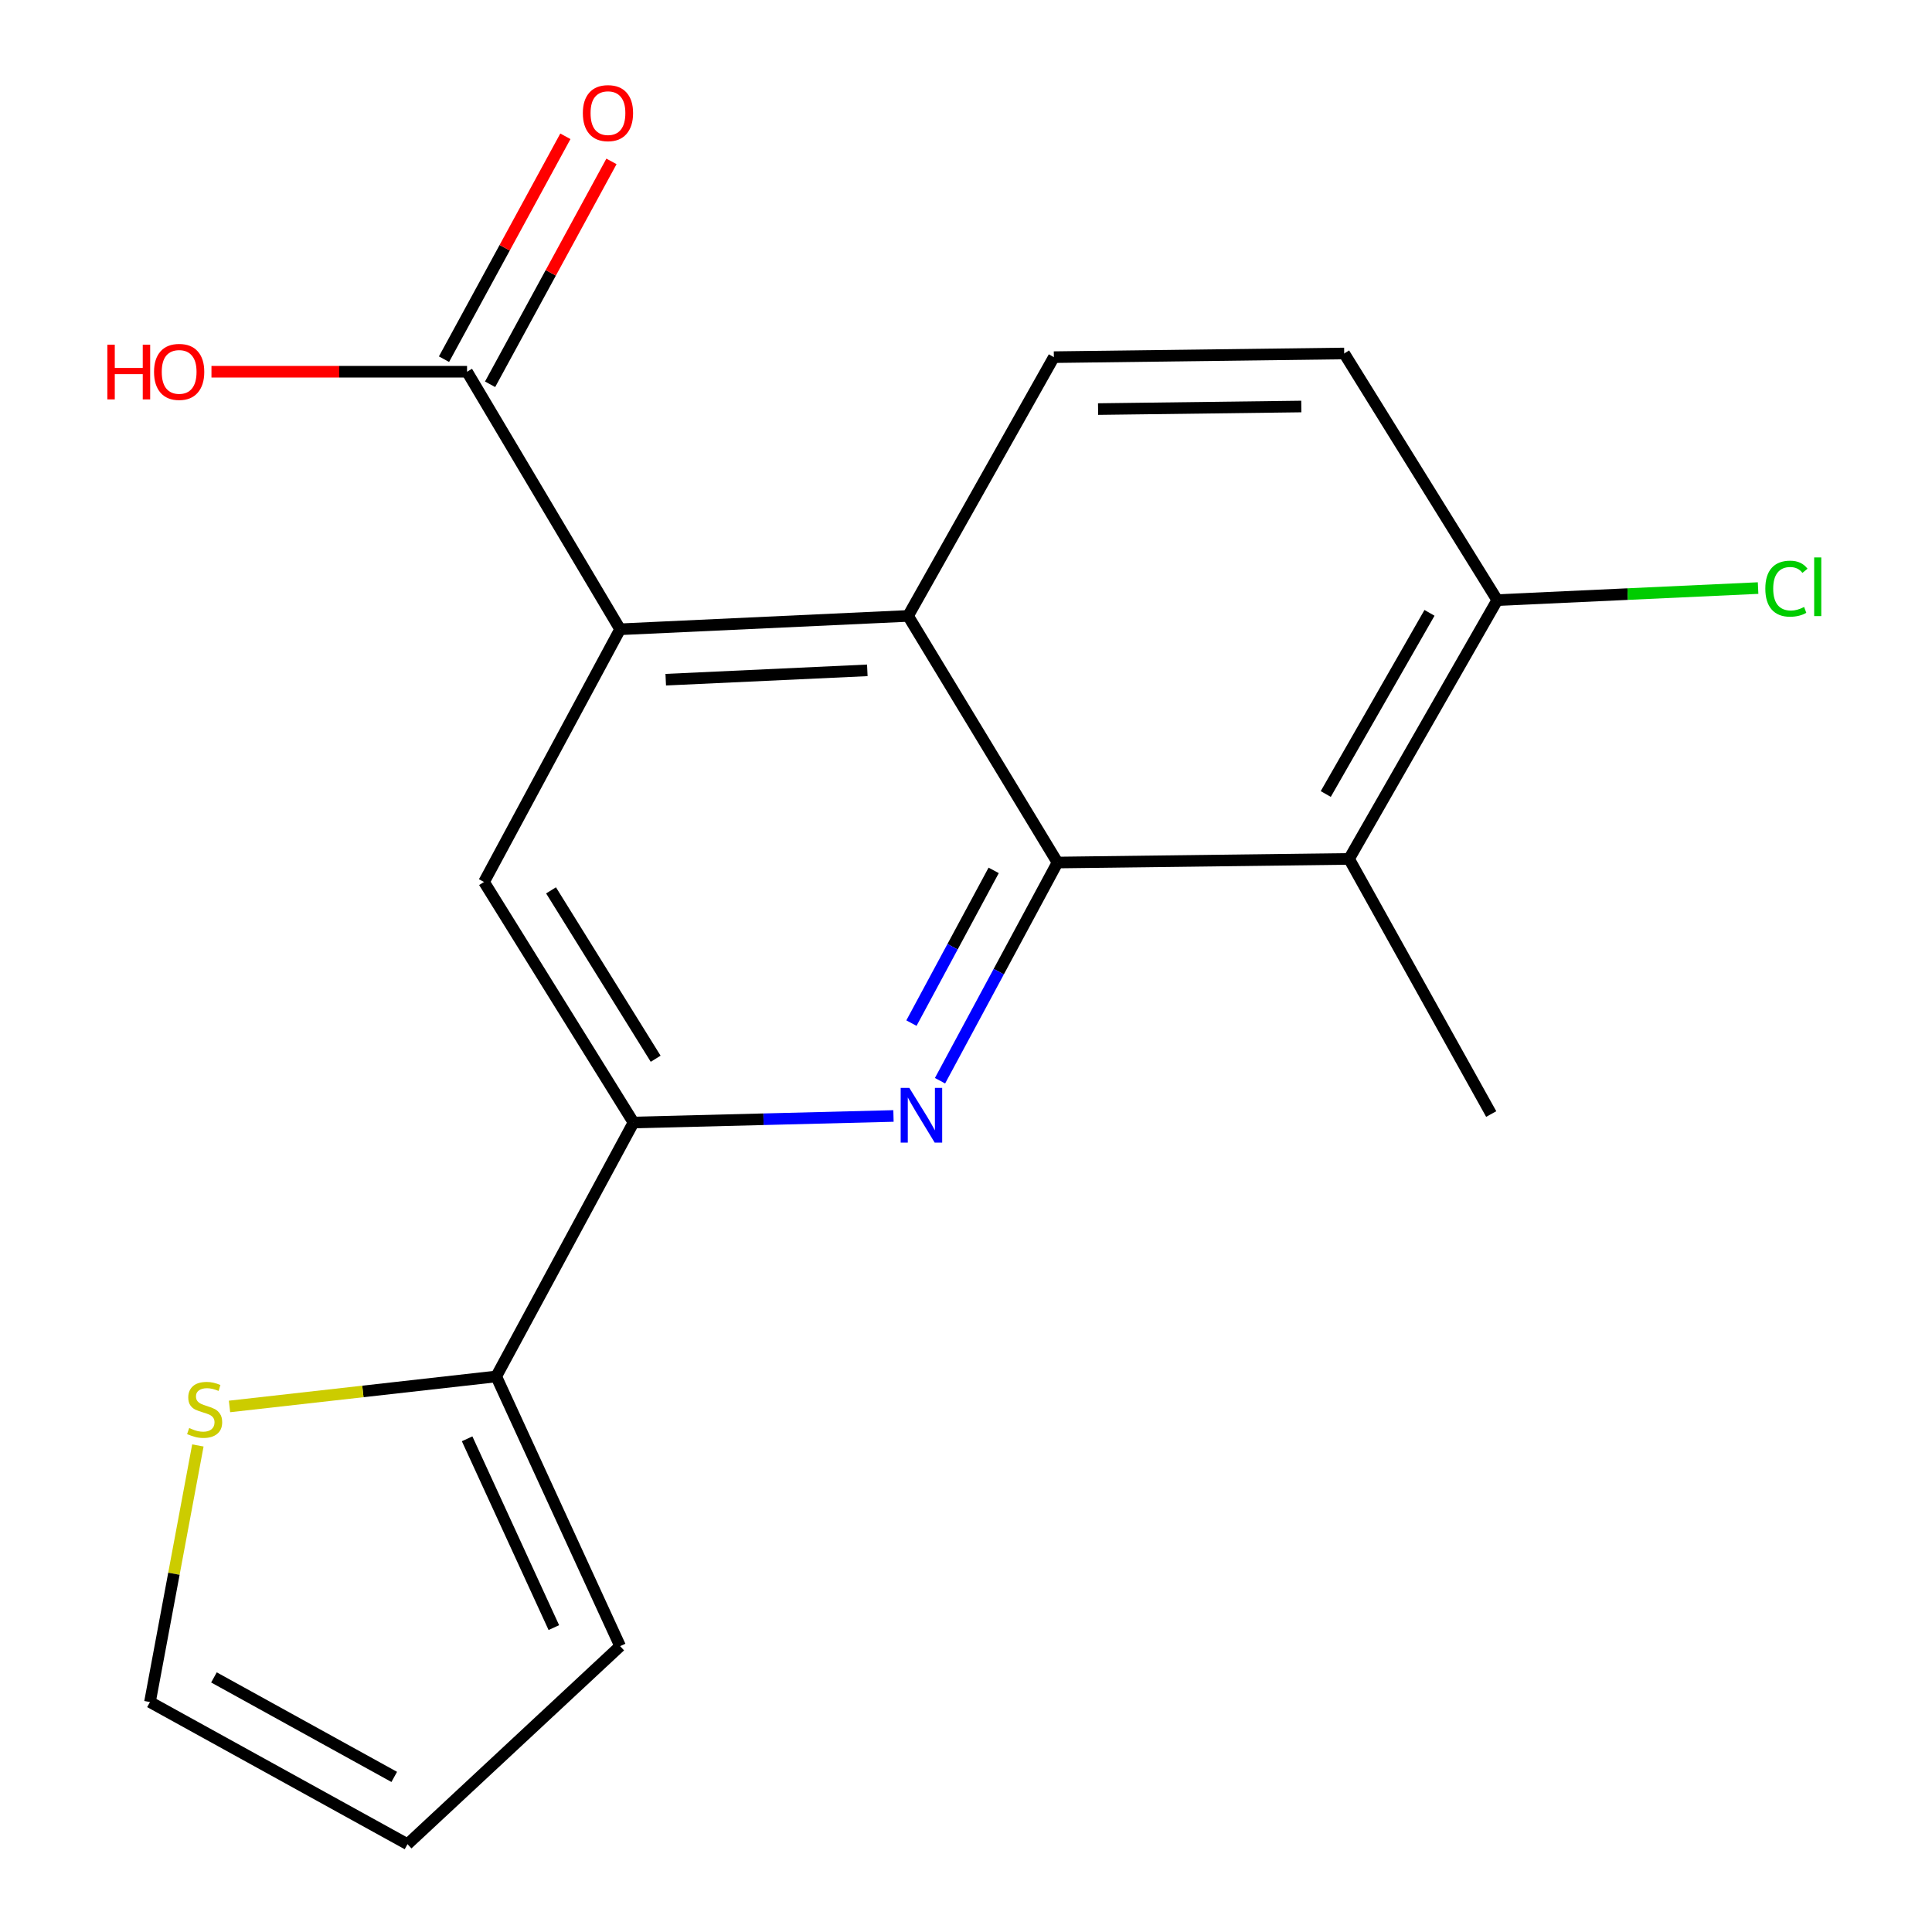 <?xml version='1.0' encoding='iso-8859-1'?>
<svg version='1.1' baseProfile='full'
              xmlns='http://www.w3.org/2000/svg'
                      xmlns:rdkit='http://www.rdkit.org/xml'
                      xmlns:xlink='http://www.w3.org/1999/xlink'
                  xml:space='preserve'
width='1000px' height='1000px' viewBox='0 0 1000 1000'>
<!-- END OF HEADER -->
<rect style='opacity:1.0;fill:#FFFFFF;stroke:none' width='1000' height='1000' x='0' y='0'> </rect>
<path class='bond-0' d='M 547.361,446.443 L 516.957,502.913' style='fill:none;fill-rule:evenodd;stroke:#000000;stroke-width:6px;stroke-linecap:butt;stroke-linejoin:miter;stroke-opacity:1' />
<path class='bond-0' d='M 516.957,502.913 L 486.553,559.383' style='fill:none;fill-rule:evenodd;stroke:#0000FF;stroke-width:6px;stroke-linecap:butt;stroke-linejoin:miter;stroke-opacity:1' />
<path class='bond-0' d='M 514.322,450.506 L 493.039,490.035' style='fill:none;fill-rule:evenodd;stroke:#000000;stroke-width:6px;stroke-linecap:butt;stroke-linejoin:miter;stroke-opacity:1' />
<path class='bond-0' d='M 493.039,490.035 L 471.756,529.564' style='fill:none;fill-rule:evenodd;stroke:#0000FF;stroke-width:6px;stroke-linecap:butt;stroke-linejoin:miter;stroke-opacity:1' />
<path class='bond-2' d='M 547.361,446.443 L 470.017,318.799' style='fill:none;fill-rule:evenodd;stroke:#000000;stroke-width:6px;stroke-linecap:butt;stroke-linejoin:miter;stroke-opacity:1' />
<path class='bond-4' d='M 547.361,446.443 L 698.277,444.572' style='fill:none;fill-rule:evenodd;stroke:#000000;stroke-width:6px;stroke-linecap:butt;stroke-linejoin:miter;stroke-opacity:1' />
<path class='bond-3' d='M 462.462,577.622 L 395.181,579.318' style='fill:none;fill-rule:evenodd;stroke:#0000FF;stroke-width:6px;stroke-linecap:butt;stroke-linejoin:miter;stroke-opacity:1' />
<path class='bond-3' d='M 395.181,579.318 L 327.9,581.015' style='fill:none;fill-rule:evenodd;stroke:#000000;stroke-width:6px;stroke-linecap:butt;stroke-linejoin:miter;stroke-opacity:1' />
<path class='bond-1' d='M 320.973,325.711 L 470.017,318.799' style='fill:none;fill-rule:evenodd;stroke:#000000;stroke-width:6px;stroke-linecap:butt;stroke-linejoin:miter;stroke-opacity:1' />
<path class='bond-1' d='M 344.588,351.81 L 448.919,346.972' style='fill:none;fill-rule:evenodd;stroke:#000000;stroke-width:6px;stroke-linecap:butt;stroke-linejoin:miter;stroke-opacity:1' />
<path class='bond-5' d='M 320.973,325.711 L 250.541,456.509' style='fill:none;fill-rule:evenodd;stroke:#000000;stroke-width:6px;stroke-linecap:butt;stroke-linejoin:miter;stroke-opacity:1' />
<path class='bond-7' d='M 320.973,325.711 L 241.742,192.408' style='fill:none;fill-rule:evenodd;stroke:#000000;stroke-width:6px;stroke-linecap:butt;stroke-linejoin:miter;stroke-opacity:1' />
<path class='bond-9' d='M 470.017,318.799 L 545.475,184.862' style='fill:none;fill-rule:evenodd;stroke:#000000;stroke-width:6px;stroke-linecap:butt;stroke-linejoin:miter;stroke-opacity:1' />
<path class='bond-6' d='M 327.9,581.015 L 256.849,712.447' style='fill:none;fill-rule:evenodd;stroke:#000000;stroke-width:6px;stroke-linecap:butt;stroke-linejoin:miter;stroke-opacity:1' />
<path class='bond-20' d='M 327.9,581.015 L 250.541,456.509' style='fill:none;fill-rule:evenodd;stroke:#000000;stroke-width:6px;stroke-linecap:butt;stroke-linejoin:miter;stroke-opacity:1' />
<path class='bond-20' d='M 339.37,548.003 L 285.218,460.849' style='fill:none;fill-rule:evenodd;stroke:#000000;stroke-width:6px;stroke-linecap:butt;stroke-linejoin:miter;stroke-opacity:1' />
<path class='bond-10' d='M 698.277,444.572 L 774.987,310.62' style='fill:none;fill-rule:evenodd;stroke:#000000;stroke-width:6px;stroke-linecap:butt;stroke-linejoin:miter;stroke-opacity:1' />
<path class='bond-10' d='M 686.21,410.98 L 739.907,317.213' style='fill:none;fill-rule:evenodd;stroke:#000000;stroke-width:6px;stroke-linecap:butt;stroke-linejoin:miter;stroke-opacity:1' />
<path class='bond-18' d='M 698.277,444.572 L 771.848,576.623' style='fill:none;fill-rule:evenodd;stroke:#000000;stroke-width:6px;stroke-linecap:butt;stroke-linejoin:miter;stroke-opacity:1' />
<path class='bond-8' d='M 256.849,712.447 L 187.822,720.212' style='fill:none;fill-rule:evenodd;stroke:#000000;stroke-width:6px;stroke-linecap:butt;stroke-linejoin:miter;stroke-opacity:1' />
<path class='bond-8' d='M 187.822,720.212 L 118.796,727.976' style='fill:none;fill-rule:evenodd;stroke:#CCCC00;stroke-width:6px;stroke-linecap:butt;stroke-linejoin:miter;stroke-opacity:1' />
<path class='bond-11' d='M 256.849,712.447 L 320.973,852.044' style='fill:none;fill-rule:evenodd;stroke:#000000;stroke-width:6px;stroke-linecap:butt;stroke-linejoin:miter;stroke-opacity:1' />
<path class='bond-11' d='M 241.783,744.726 L 286.669,842.443' style='fill:none;fill-rule:evenodd;stroke:#000000;stroke-width:6px;stroke-linecap:butt;stroke-linejoin:miter;stroke-opacity:1' />
<path class='bond-13' d='M 253.671,198.903 L 285.083,141.221' style='fill:none;fill-rule:evenodd;stroke:#000000;stroke-width:6px;stroke-linecap:butt;stroke-linejoin:miter;stroke-opacity:1' />
<path class='bond-13' d='M 285.083,141.221 L 316.494,83.539' style='fill:none;fill-rule:evenodd;stroke:#FF0000;stroke-width:6px;stroke-linecap:butt;stroke-linejoin:miter;stroke-opacity:1' />
<path class='bond-13' d='M 229.814,185.912 L 261.226,128.229' style='fill:none;fill-rule:evenodd;stroke:#000000;stroke-width:6px;stroke-linecap:butt;stroke-linejoin:miter;stroke-opacity:1' />
<path class='bond-13' d='M 261.226,128.229 L 292.637,70.547' style='fill:none;fill-rule:evenodd;stroke:#FF0000;stroke-width:6px;stroke-linecap:butt;stroke-linejoin:miter;stroke-opacity:1' />
<path class='bond-16' d='M 241.742,192.408 L 175.598,192.408' style='fill:none;fill-rule:evenodd;stroke:#000000;stroke-width:6px;stroke-linecap:butt;stroke-linejoin:miter;stroke-opacity:1' />
<path class='bond-16' d='M 175.598,192.408 L 109.454,192.408' style='fill:none;fill-rule:evenodd;stroke:#FF0000;stroke-width:6px;stroke-linecap:butt;stroke-linejoin:miter;stroke-opacity:1' />
<path class='bond-12' d='M 102.421,748.159 L 90.021,814.567' style='fill:none;fill-rule:evenodd;stroke:#CCCC00;stroke-width:6px;stroke-linecap:butt;stroke-linejoin:miter;stroke-opacity:1' />
<path class='bond-12' d='M 90.021,814.567 L 77.622,880.974' style='fill:none;fill-rule:evenodd;stroke:#000000;stroke-width:6px;stroke-linecap:butt;stroke-linejoin:miter;stroke-opacity:1' />
<path class='bond-19' d='M 545.475,184.862 L 695.756,182.96' style='fill:none;fill-rule:evenodd;stroke:#000000;stroke-width:6px;stroke-linecap:butt;stroke-linejoin:miter;stroke-opacity:1' />
<path class='bond-19' d='M 568.361,211.739 L 673.558,210.408' style='fill:none;fill-rule:evenodd;stroke:#000000;stroke-width:6px;stroke-linecap:butt;stroke-linejoin:miter;stroke-opacity:1' />
<path class='bond-14' d='M 774.987,310.62 L 695.756,182.96' style='fill:none;fill-rule:evenodd;stroke:#000000;stroke-width:6px;stroke-linecap:butt;stroke-linejoin:miter;stroke-opacity:1' />
<path class='bond-17' d='M 774.987,310.62 L 842.486,307.502' style='fill:none;fill-rule:evenodd;stroke:#000000;stroke-width:6px;stroke-linecap:butt;stroke-linejoin:miter;stroke-opacity:1' />
<path class='bond-17' d='M 842.486,307.502 L 909.984,304.385' style='fill:none;fill-rule:evenodd;stroke:#00CC00;stroke-width:6px;stroke-linecap:butt;stroke-linejoin:miter;stroke-opacity:1' />
<path class='bond-15' d='M 320.973,852.044 L 210.925,954.545' style='fill:none;fill-rule:evenodd;stroke:#000000;stroke-width:6px;stroke-linecap:butt;stroke-linejoin:miter;stroke-opacity:1' />
<path class='bond-21' d='M 77.622,880.974 L 210.925,954.545' style='fill:none;fill-rule:evenodd;stroke:#000000;stroke-width:6px;stroke-linecap:butt;stroke-linejoin:miter;stroke-opacity:1' />
<path class='bond-21' d='M 110.743,868.227 L 204.056,919.727' style='fill:none;fill-rule:evenodd;stroke:#000000;stroke-width:6px;stroke-linecap:butt;stroke-linejoin:miter;stroke-opacity:1' />
<path  class='atom-1' d='M 470.669 563.097
L 479.949 578.097
Q 480.869 579.577, 482.349 582.257
Q 483.829 584.937, 483.909 585.097
L 483.909 563.097
L 487.669 563.097
L 487.669 591.417
L 483.789 591.417
L 473.829 575.017
Q 472.669 573.097, 471.429 570.897
Q 470.229 568.697, 469.869 568.017
L 469.869 591.417
L 466.189 591.417
L 466.189 563.097
L 470.669 563.097
' fill='#0000FF'/>
<path  class='atom-9' d='M 97.919 739.145
Q 98.239 739.265, 99.559 739.825
Q 100.879 740.385, 102.319 740.745
Q 103.799 741.065, 105.239 741.065
Q 107.919 741.065, 109.479 739.785
Q 111.039 738.465, 111.039 736.185
Q 111.039 734.625, 110.239 733.665
Q 109.479 732.705, 108.279 732.185
Q 107.079 731.665, 105.079 731.065
Q 102.559 730.305, 101.039 729.585
Q 99.559 728.865, 98.479 727.345
Q 97.439 725.825, 97.439 723.265
Q 97.439 719.705, 99.839 717.505
Q 102.279 715.305, 107.079 715.305
Q 110.359 715.305, 114.079 716.865
L 113.159 719.945
Q 109.759 718.545, 107.199 718.545
Q 104.439 718.545, 102.919 719.705
Q 101.399 720.825, 101.439 722.785
Q 101.439 724.305, 102.199 725.225
Q 102.999 726.145, 104.119 726.665
Q 105.279 727.185, 107.199 727.785
Q 109.759 728.585, 111.279 729.385
Q 112.799 730.185, 113.879 731.825
Q 114.999 733.425, 114.999 736.185
Q 114.999 740.105, 112.359 742.225
Q 109.759 744.305, 105.399 744.305
Q 102.879 744.305, 100.959 743.745
Q 99.079 743.225, 96.839 742.305
L 97.919 739.145
' fill='#CCCC00'/>
<path  class='atom-14' d='M 301.68 58.55
Q 301.68 51.75, 305.04 47.95
Q 308.4 44.15, 314.68 44.15
Q 320.96 44.15, 324.32 47.95
Q 327.68 51.75, 327.68 58.55
Q 327.68 65.43, 324.28 69.35
Q 320.88 73.23, 314.68 73.23
Q 308.44 73.23, 305.04 69.35
Q 301.68 65.47, 301.68 58.55
M 314.68 70.03
Q 319 70.03, 321.32 67.15
Q 323.68 64.23, 323.68 58.55
Q 323.68 52.99, 321.32 50.19
Q 319 47.35, 314.68 47.35
Q 310.36 47.35, 308 50.15
Q 305.68 52.95, 305.68 58.55
Q 305.68 64.27, 308 67.15
Q 310.36 70.03, 314.68 70.03
' fill='#FF0000'/>
<path  class='atom-17' d='M 55.569 178.408
L 59.408 178.408
L 59.408 190.448
L 73.888 190.448
L 73.888 178.408
L 77.728 178.408
L 77.728 206.728
L 73.888 206.728
L 73.888 193.648
L 59.408 193.648
L 59.408 206.728
L 55.569 206.728
L 55.569 178.408
' fill='#FF0000'/>
<path  class='atom-17' d='M 79.728 192.488
Q 79.728 185.688, 83.088 181.888
Q 86.448 178.088, 92.728 178.088
Q 99.008 178.088, 102.369 181.888
Q 105.729 185.688, 105.729 192.488
Q 105.729 199.368, 102.329 203.288
Q 98.928 207.168, 92.728 207.168
Q 86.489 207.168, 83.088 203.288
Q 79.728 199.408, 79.728 192.488
M 92.728 203.968
Q 97.049 203.968, 99.368 201.088
Q 101.729 198.168, 101.729 192.488
Q 101.729 186.928, 99.368 184.128
Q 97.049 181.288, 92.728 181.288
Q 88.409 181.288, 86.049 184.088
Q 83.728 186.888, 83.728 192.488
Q 83.728 198.208, 86.049 201.088
Q 88.409 203.968, 92.728 203.968
' fill='#FF0000'/>
<path  class='atom-18' d='M 913.73 304.688
Q 913.73 297.648, 917.01 293.968
Q 920.33 290.248, 926.61 290.248
Q 932.45 290.248, 935.57 294.368
L 932.93 296.528
Q 930.65 293.528, 926.61 293.528
Q 922.33 293.528, 920.05 296.408
Q 917.81 299.248, 917.81 304.688
Q 917.81 310.288, 920.13 313.168
Q 922.49 316.048, 927.05 316.048
Q 930.17 316.048, 933.81 314.168
L 934.93 317.168
Q 933.45 318.128, 931.21 318.688
Q 928.97 319.248, 926.49 319.248
Q 920.33 319.248, 917.01 315.488
Q 913.73 311.728, 913.73 304.688
' fill='#00CC00'/>
<path  class='atom-18' d='M 939.01 288.528
L 942.69 288.528
L 942.69 318.888
L 939.01 318.888
L 939.01 288.528
' fill='#00CC00'/>
</svg>
